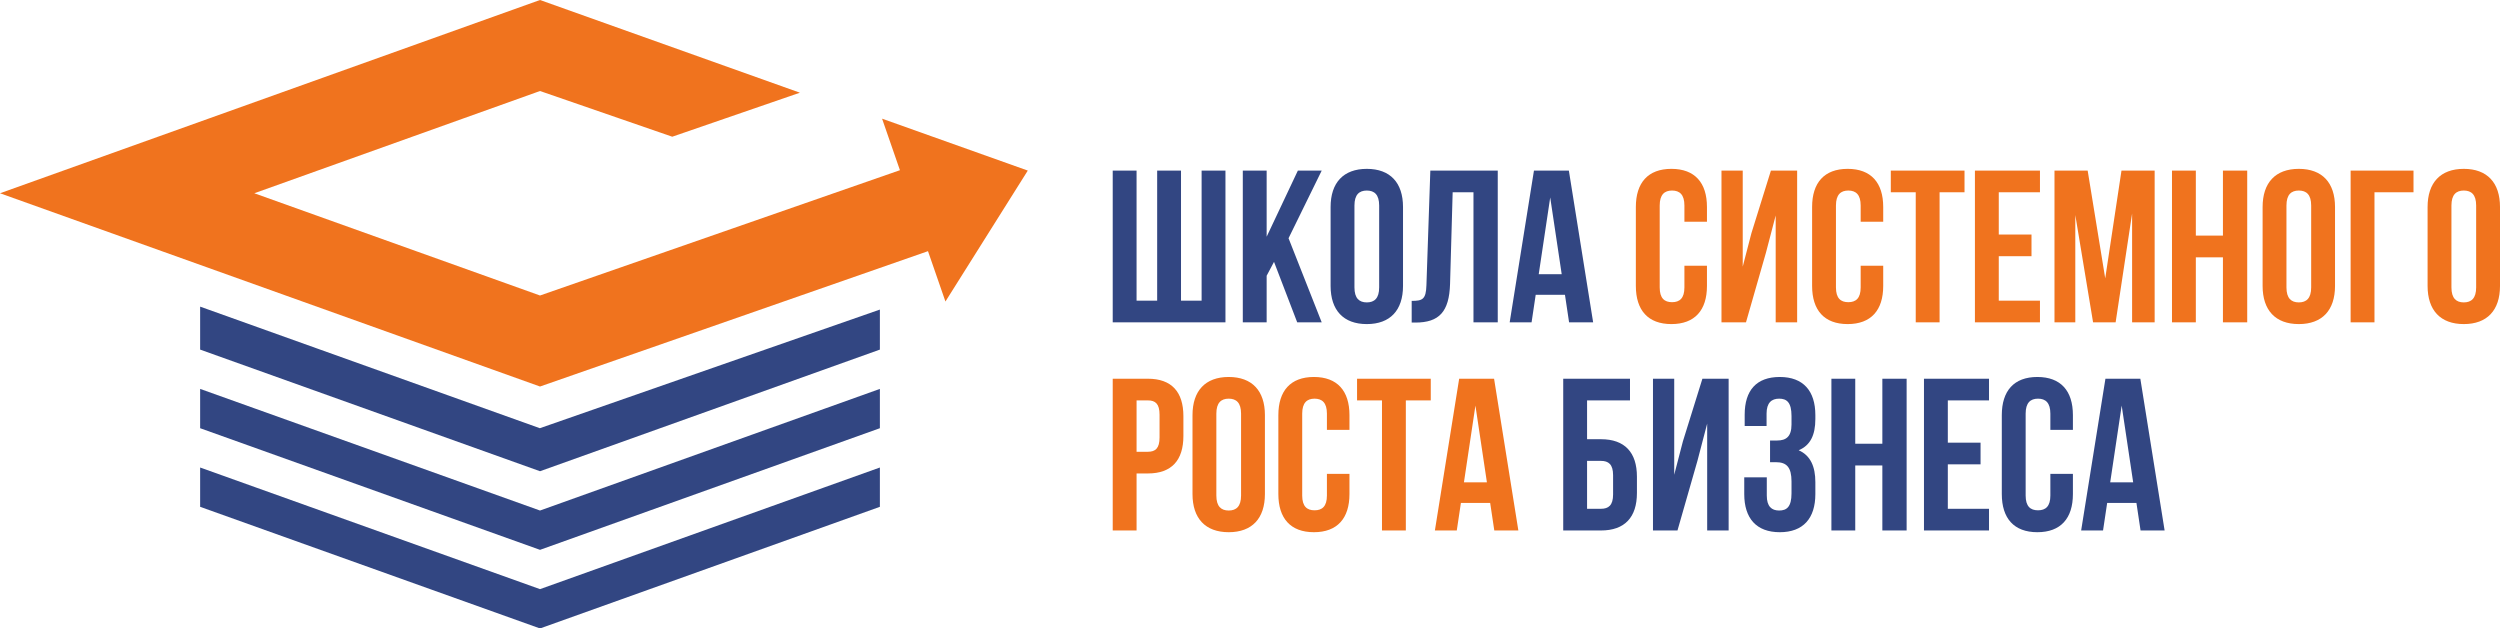 <?xml version="1.0" encoding="UTF-8"?>
<!DOCTYPE svg PUBLIC "-//W3C//DTD SVG 1.1//EN" "http://www.w3.org/Graphics/SVG/1.1/DTD/svg11.dtd">
<!-- Creator: CorelDRAW -->
<svg xmlns="http://www.w3.org/2000/svg" xml:space="preserve" width="373.029mm" height="93.772mm" version="1.1" style="shape-rendering:geometricPrecision; text-rendering:geometricPrecision; image-rendering:optimizeQuality; fill-rule:evenodd; clip-rule:evenodd"
viewBox="0 0 39115.89 9832.94"
 xmlns:xlink="http://www.w3.org/1999/xlink"
 xmlns:xodm="http://www.corel.com/coreldraw/odm/2003">
 <defs>
  <style type="text/css">
   <![CDATA[
    .fil2 {fill:#324682}
    .fil0 {fill:#324682;fill-rule:nonzero}
    .fil1 {fill:#F0731E;fill-rule:nonzero}
    .fil3 {fill:#F0731E;fill-rule:nonzero}
   ]]>
  </style>
 </defs>
 <g id="Слой_x0020_1">
  <g id="_2001617345744">
   <path class="fil0" d="M19173.95 5043.61l0 -2374.44 -373.12 0 0 2035.24 -322.25 0 0 -2035.24 -373.12 0 0 2035.24 -322.25 0 0 -2035.24 -373.13 0 0 2374.44 1763.87 0zm1122.77 0l383.31 0 -519 -1316.12 519 -1058.32 -373.13 0 -488.45 1034.58 0 -1034.58 -373.13 0 0 2374.44 373.13 0 0 -729.29 115.33 -217.09 362.95 946.38zm895.5 -1828.32c0,-169.6 74.63,-234.05 193.35,-234.05 118.72,0 193.34,64.45 193.34,234.05l0 1282.2c0,169.6 -74.62,234.05 -193.34,234.05 -118.72,0 -193.35,-64.45 -193.35,-234.05l0 -1282.2zm-373.12 1258.46c0,379.91 200.14,597 566.48,597 366.34,0 566.48,-217.09 566.48,-597l0 -1234.71c0,-379.92 -200.14,-597.01 -566.48,-597.01 -366.34,0 -566.48,217.09 -566.48,597.01l0 1234.71zm1268.63 573.25l57.67 0c373.12,0 529.16,-169.6 542.73,-603.79l40.71 -1434.83 325.63 0 0 2035.23 379.92 0 0 -2374.44 -1054.94 0 -61.06 1794.4c-6.78,220.49 -61.05,244.23 -230.66,244.23l0 339.2zm2459.24 -2377.83l-546.11 0 -379.92 2374.44 342.6 0 64.45 -430.79 457.94 0 64.45 430.79 376.52 0 -379.92 -2374.44zm-291.71 420.62l179.77 1200.8 -359.56 0 179.78 -1200.8zm793.74 5210.21c373.12,0 563.08,-206.92 563.08,-586.83l0 -254.4c0,-379.91 -189.95,-586.83 -563.08,-586.83l-217.09 0 0 -607.17 671.63 0 0 -339.21 -1044.75 0 0 2374.44 590.22 0zm-217.09 -339.2l0 -749.65 217.09 0c118.72,0 189.95,54.27 189.95,223.88l0 301.89c0,169.6 -71.23,223.88 -189.95,223.88l-217.09 0zm1726.57 -749.65l152.63 -583.44 0 1672.29 335.81 0 0 -2374.44 -410.43 0 -305.29 980.31 -135.68 522.38 0 -1502.69 -332.43 0 0 2374.44 383.31 0 312.07 -1088.85zm1472.15 -569.87c0,189.95 -84.8,251.01 -223.88,251.01l-111.94 0 0 339.21 91.58 0c169.6,0 244.23,81.4 244.23,301.89l0 186.56c0,210.31 -74.63,267.97 -193.35,267.97 -118.72,0 -193.34,-64.45 -193.34,-234.05l0 -284.94 -352.78 0 0 261.2c0,379.91 189.96,597 556.3,597 366.34,0 556.29,-217.09 556.29,-597l0 -186.57c0,-240.83 -74.62,-417.22 -261.19,-498.63 179.78,-74.63 261.19,-234.05 261.19,-488.46l0 -61.05c0,-379.92 -189.95,-597.01 -556.29,-597.01 -366.34,0 -549.52,210.31 -549.52,590.23l0 176.39 342.6 0 0 -193.35c0,-169.6 78.02,-234.05 196.74,-234.05 118.72,0 193.35,57.66 193.35,271.36l0 132.29zm997.27 641.1l424 0 0 1017.62 379.91 0 0 -2374.44 -379.91 0 0 1017.62 -424 0 0 -1017.62 -373.13 0 0 2374.44 373.13 0 0 -1017.62zm1448.41 -1017.62l644.49 0 0 -339.21 -1017.63 0 0 2374.44 1017.63 0 0 -339.2 -644.49 0 0 -695.38 512.2 0 0 -339.2 -512.2 0 0 -661.45zm1604.43 1149.91l0 339.2c0,169.6 -74.62,230.66 -193.34,230.66 -118.72,0 -193.35,-61.06 -193.35,-230.66l0 -1282.2c0,-169.6 74.63,-234.05 193.35,-234.05 118.72,0 193.34,64.45 193.34,234.05l0 254.4 352.78 0 0 -230.65c0,-379.92 -189.95,-597.01 -556.3,-597.01 -366.34,0 -556.29,217.09 -556.29,597.01l0 1234.71c0,379.91 189.95,597 556.29,597 366.35,0 556.3,-217.09 556.3,-597l0 -315.46 -352.78 0zm1407.71 -1489.12l-546.11 0 -379.92 2374.44 342.6 0 64.45 -430.79 457.94 0 64.45 430.79 376.52 0 -379.92 -2374.44zm-291.71 420.62l179.77 1200.8 -359.56 0 179.78 -1200.8z"/>
   <path class="fil1" d="M26354.94 4158.28l0 339.2c0,169.6 -74.62,230.66 -193.34,230.66 -118.72,0 -193.35,-61.06 -193.35,-230.66l0 -1282.2c0,-169.6 74.63,-234.05 193.35,-234.05 118.72,0 193.34,64.45 193.34,234.05l0 254.4 352.78 0 0 -230.65c0,-379.92 -189.95,-597.01 -556.3,-597.01 -366.34,0 -556.29,217.09 -556.29,597.01l0 1234.71c0,379.91 189.95,597 556.29,597 366.35,0 556.3,-217.09 556.3,-597l0 -315.46 -352.78 0zm1275.43 -203.52l152.63 -583.44 0 1672.29 335.81 0 0 -2374.44 -410.43 0 -305.29 980.31 -135.68 522.38 0 -1502.69 -332.43 0 0 2374.44 383.31 0 312.07 -1088.85zm1482.33 203.52l0 339.2c0,169.6 -74.62,230.66 -193.34,230.66 -118.72,0 -193.35,-61.06 -193.35,-230.66l0 -1282.2c0,-169.6 74.63,-234.05 193.35,-234.05 118.72,0 193.34,64.45 193.34,234.05l0 254.4 352.78 0 0 -230.65c0,-379.92 -189.95,-597.01 -556.3,-597.01 -366.34,0 -556.29,217.09 -556.29,597.01l0 1234.71c0,379.91 189.95,597 556.29,597 366.35,0 556.3,-217.09 556.3,-597l0 -315.46 -352.78 0zm471.5 -1149.91l390.09 0 0 2035.23 373.12 0 0 -2035.23 390.08 0 0 -339.21 -1153.29 0 0 339.21zm1689.25 0l644.49 0 0 -339.21 -1017.63 0 0 2374.44 1017.63 0 0 -339.2 -644.49 0 0 -695.38 512.2 0 0 -339.2 -512.2 0 0 -661.45zm1390.74 -339.21l-518.98 0 0 2374.44 325.63 0 0 -1679.07 278.15 1679.07 352.77 0 257.8 -1702.81 0 1702.81 352.77 0 0 -2374.44 -518.98 0 -254.4 1685.86 -274.75 -1685.86zm1692.64 1356.83l424 0 0 1017.62 379.91 0 0 -2374.44 -379.91 0 0 1017.62 -424 0 0 -1017.62 -373.13 0 0 2374.44 373.13 0 0 -1017.62zm1417.88 -810.71c0,-169.6 74.63,-234.05 193.35,-234.05 118.72,0 193.34,64.45 193.34,234.05l0 1282.2c0,169.6 -74.62,234.05 -193.34,234.05 -118.72,0 -193.35,-64.45 -193.35,-234.05l0 -1282.2zm-373.12 1258.46c0,379.91 200.14,597 566.48,597 366.34,0 566.48,-217.09 566.48,-597l0 -1234.71c0,-379.92 -200.14,-597.01 -566.48,-597.01 -366.34,0 -566.48,217.09 -566.48,597.01l0 1234.71zm1750.31 569.86l0 -2035.23 610.57 0 0 -339.21 -983.69 0 0 2374.44 373.12 0zm1204.18 -1828.32c0,-169.6 74.63,-234.05 193.35,-234.05 118.72,0 193.34,64.45 193.34,234.05l0 1282.2c0,169.6 -74.62,234.05 -193.34,234.05 -118.72,0 -193.35,-64.45 -193.35,-234.05l0 -1282.2zm-373.12 1258.46c0,379.91 200.14,597 566.48,597 366.34,0 566.48,-217.09 566.48,-597l0 -1234.71c0,-379.92 -200.14,-597.01 -566.48,-597.01 -366.34,0 -566.48,217.09 -566.48,597.01l0 1234.71zm-20023.34 1451.8l-549.52 0 0 2374.44 373.13 0 0 -892.11 176.39 0c373.12,0 556.29,-206.92 556.29,-586.83l0 -308.68c0,-379.91 -183.17,-586.83 -556.29,-586.83zm0 339.21c118.72,0 183.17,54.27 183.17,223.88l0 356.16c0,169.61 -64.45,223.88 -183.17,223.88l-176.39 0 0 -803.91 176.39 0zm1071.88 206.91c0,-169.6 74.63,-234.05 193.35,-234.05 118.72,0 193.34,64.45 193.34,234.05l0 1282.2c0,169.6 -74.62,234.05 -193.34,234.05 -118.72,0 -193.35,-64.45 -193.35,-234.05l0 -1282.2zm-373.12 1258.46c0,379.91 200.14,597 566.48,597 366.34,0 566.48,-217.09 566.48,-597l0 -1234.71c0,-379.92 -200.14,-597.01 -566.48,-597.01 -366.34,0 -566.48,217.09 -566.48,597.01l0 1234.71zm2103.08 -315.46l0 339.2c0,169.6 -74.62,230.66 -193.34,230.66 -118.72,0 -193.35,-61.06 -193.35,-230.66l0 -1282.2c0,-169.6 74.63,-234.05 193.35,-234.05 118.72,0 193.34,64.45 193.34,234.05l0 254.4 352.78 0 0 -230.65c0,-379.92 -189.95,-597.01 -556.3,-597.01 -366.34,0 -556.29,217.09 -556.29,597.01l0 1234.71c0,379.91 189.95,597 556.29,597 366.35,0 556.3,-217.09 556.3,-597l0 -315.46 -352.78 0zm471.5 -1149.91l390.09 0 0 2035.23 373.12 0 0 -2035.23 390.08 0 0 -339.21 -1153.29 0 0 339.21zm2143.77 -339.21l-546.11 0 -379.92 2374.44 342.6 0 64.45 -430.79 457.94 0 64.45 430.79 376.52 0 -379.92 -2374.44zm-291.71 420.62l179.77 1200.8 -359.56 0 179.78 -1200.8z"/>
   <polygon class="fil2" points="8449.2,9832.94 3131.49,7929.84 3131.49,7314.85 3990.72,7622.35 4849.93,7929.84 8449.2,9217.95 12048.46,7929.84 12907.67,7622.35 13766.9,7314.85 13766.9,7929.84 "/>
   <polygon class="fil2" points="8449.2,8602.96 3131.49,6699.85 3131.49,6084.87 3990.71,6392.36 4849.91,6699.85 8449.2,7987.96 12048.48,6699.85 12907.68,6392.36 13766.9,6084.87 13766.9,6699.85 "/>
   <polygon class="fil2" points="8449.2,7372.96 3131.49,5469.88 3131.49,4797.68 4954.11,5449.96 5009.75,5469.88 8446.6,6699.85 11972.06,5469.88 11972.05,5469.88 13766.9,4843.68 13766.9,5469.88 "/>
   <polygon class="fil3" points="14519.55,3929.74 8449.2,6047.59 -0,3023.79 8449.2,0 12515.36,1450.32 10518.28,2139.11 8449.2,1423.96 3978.89,3023.79 8449.2,4623.62 14080.63,2662.95 13801.3,1856.76 16081.05,2668.98 14792.52,4717.56 "/>
  </g>
 </g>
</svg>
